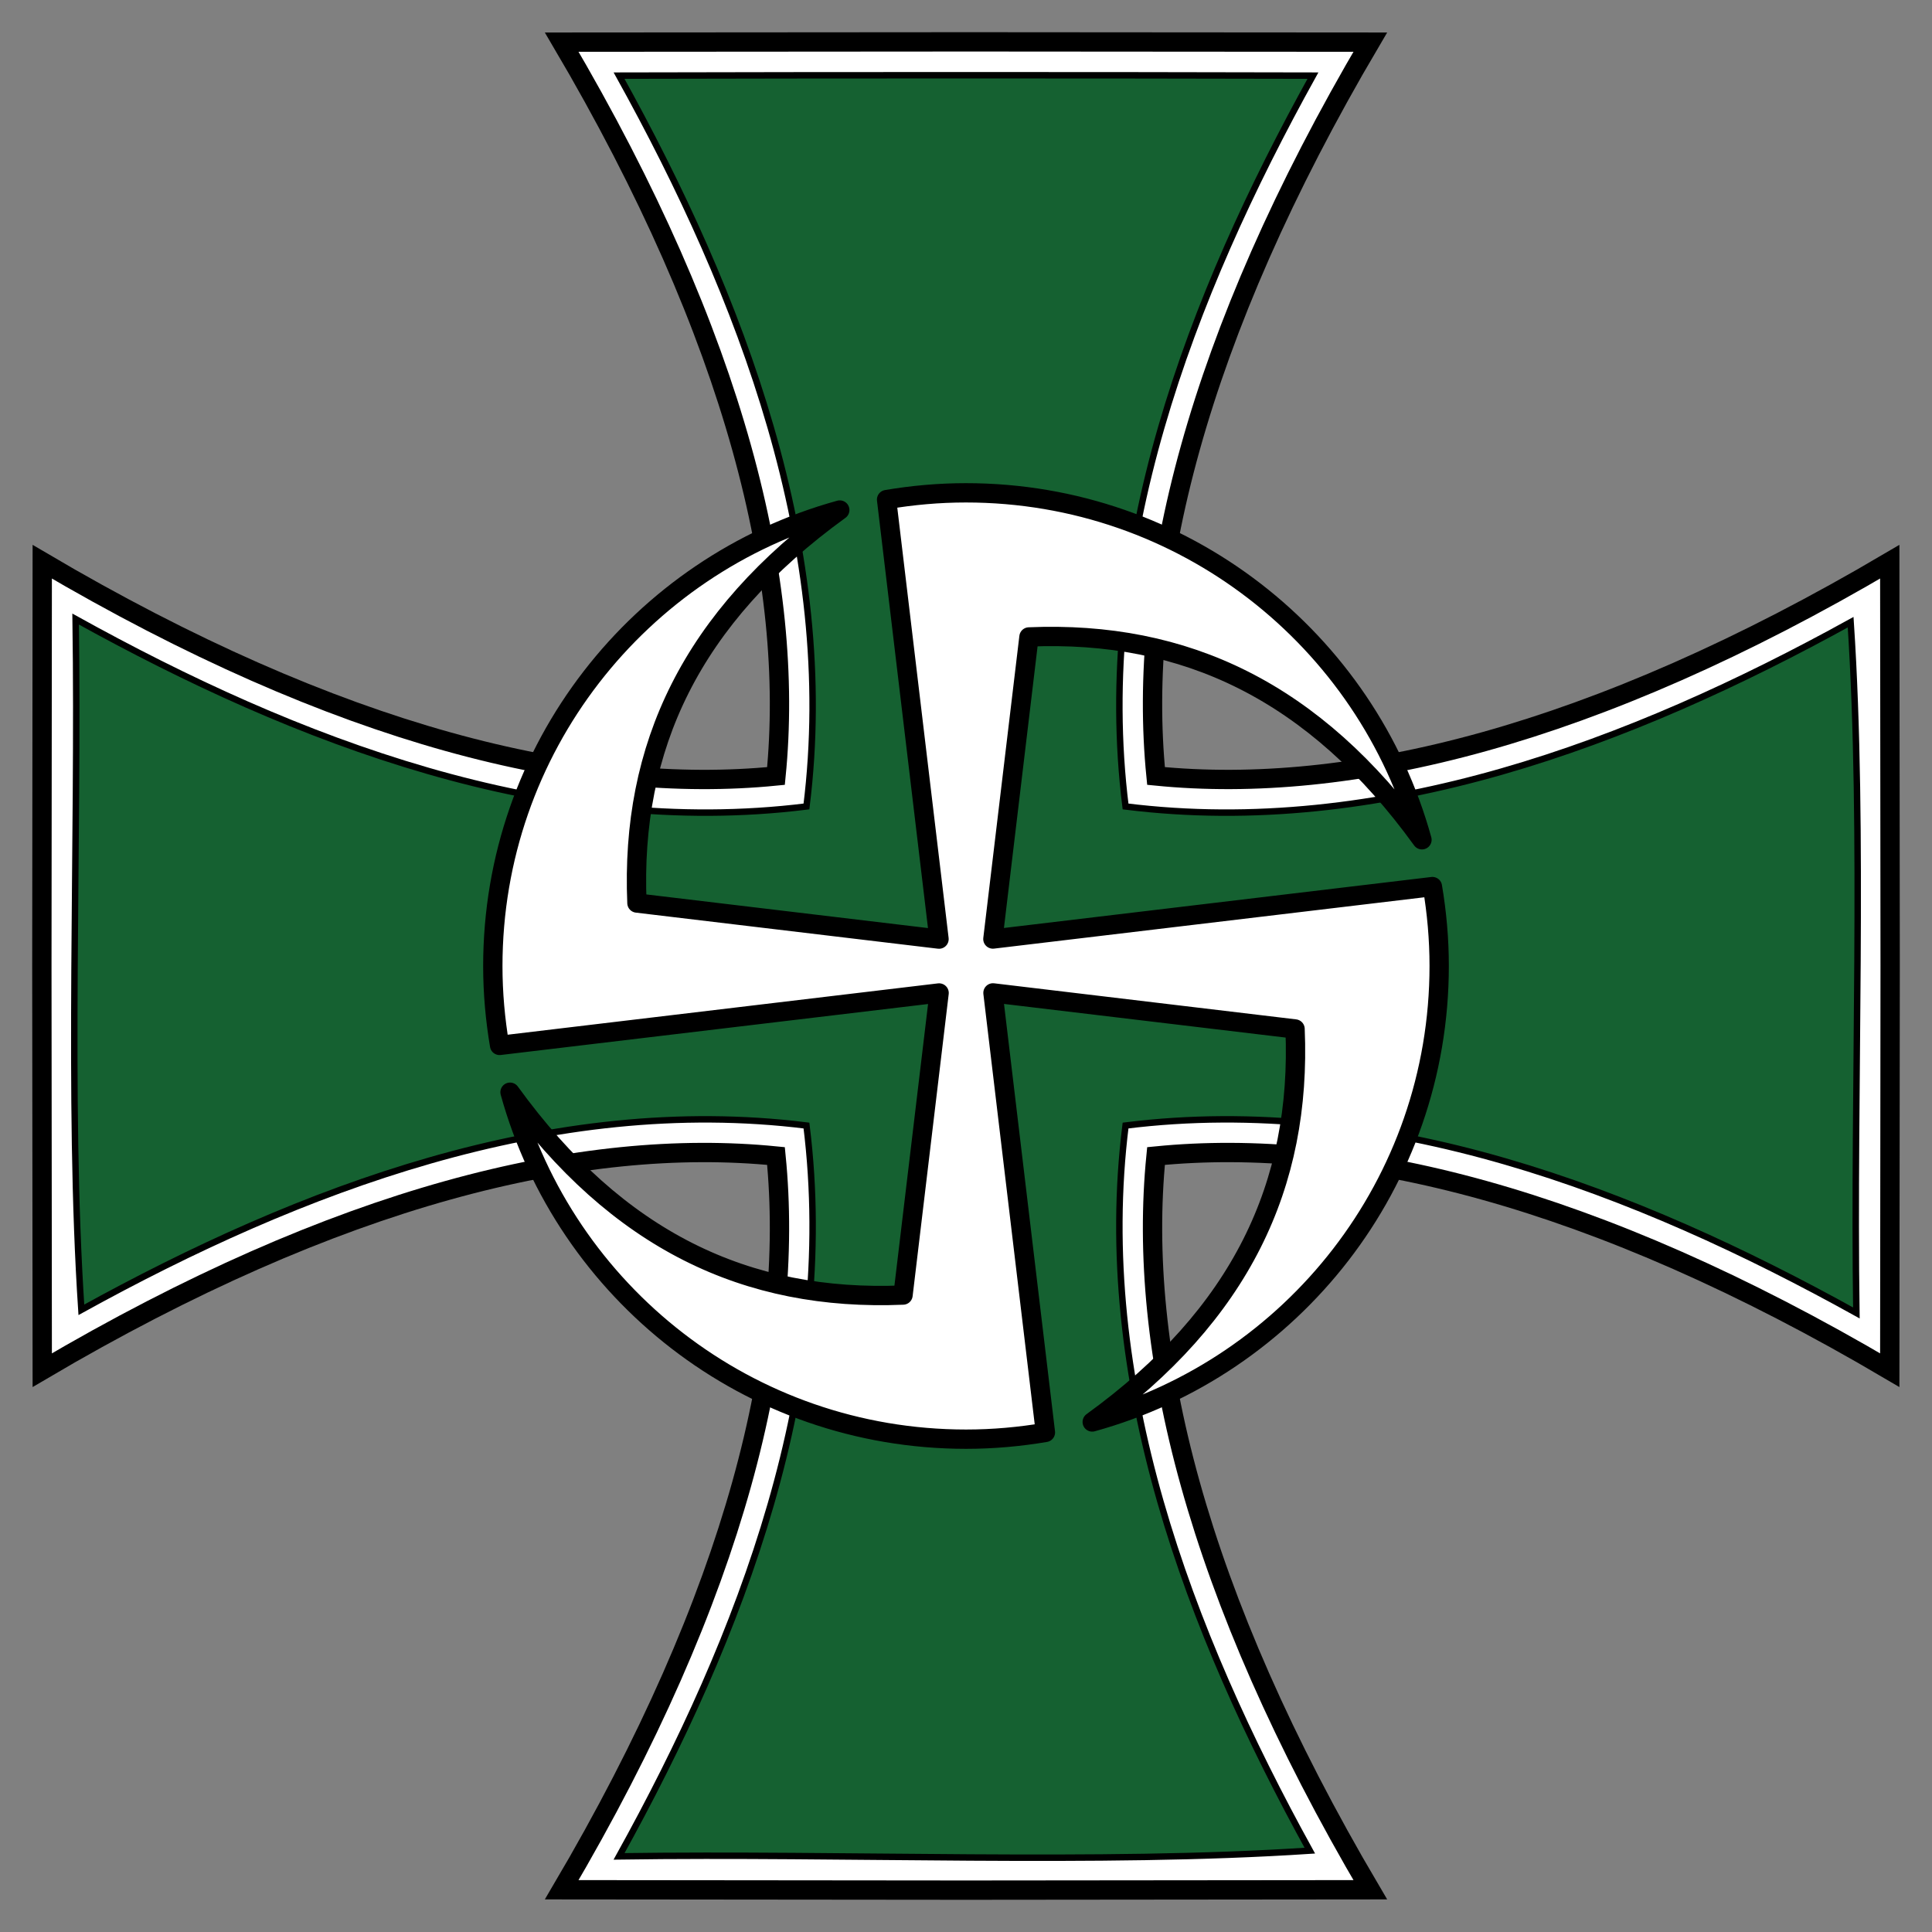 <?xml version="1.0" encoding="UTF-8" standalone="no"?>
<!-- Created with Inkscape (http://www.inkscape.org/) -->

<svg
   xmlns:dc="http://purl.org/dc/elements/1.1/"
   xmlns:cc="http://creativecommons.org/ns#"
   xmlns:rdf="http://www.w3.org/1999/02/22-rdf-syntax-ns#"
   xmlns:svg="http://www.w3.org/2000/svg"
   xmlns="http://www.w3.org/2000/svg"
   version="1.1"
   width="300"
   height="300"
   id="svg2">
  <rect width="100%" height="100%" fill="#808080" stroke="none"/>
  <defs
     id="defs4" />
  <path
     d="M 149.993,6.5 87.226,6.545 C 114.381,52.607 123.479,90.469 120.495,120.495 90.469,123.479 52.622,114.381 6.56,87.226 l -0.06,62.767 0.06,62.767 C 52.622,185.604 90.469,176.521 120.495,179.505 c 2.984,30.026 -6.114,67.873 -33.269,113.935 l 62.767,0.06 62.782,-0.06 c -27.155,-46.062 -36.253,-83.909 -33.269,-113.935 30.026,-2.984 67.873,6.099 113.935,33.254 l 0.06,-62.767 -0.06,-62.767 c -46.062,27.155 -83.909,36.253 -113.935,33.269 -2.984,-30.026 6.114,-67.888 33.269,-113.95 l -62.782,-0.045 z"
     id="path3002"
     style="fill:#ffffff;stroke:#000000;stroke-width:3;stroke-miterlimit:4;stroke-dasharray:none" />
  <path
     d="M 96.128,11.744 C 115.12,45.984 130.199,85.242 125.226,125.226 85.247,130.199 46.007,115.129 11.744,96.128 c 0.511,35.24 -1.271,74.531 0.889,107.259 34.036,-18.785 72.955,-33.553 112.593,-28.613 4.973,39.979 -10.097,79.219 -29.098,113.482 35.24,-0.511 74.531,1.271 107.259,-0.889 -18.773,-34.036 -33.544,-72.965 -28.613,-112.593 39.99,-4.984 79.218,10.089 113.482,29.098 -0.512,-35.24 1.272,-74.533 -0.889,-107.259 -34.036,18.773 -72.965,33.544 -112.593,28.613 -4.974,-39.985 10.108,-79.244 29.098,-113.482 -35.915,-0.084 -71.829,-0.084 -107.744,0 z"
     id="path3061"
     style="fill:#156131;fill-opacity:1;stroke:#000000" />
  <path
     d="m 149.985,76.525 c -4.202,0 -8.306,0.374 -12.316,1.051 l 8.141,68.233 0,0.015 -46.906,-5.602 c -1.022,-24.249 8.438,-44.343 31.496,-61.024 -31.058,8.577 -53.875,37.031 -53.875,70.817 0,4.202 0.374,8.306 1.051,12.316 l 68.233,-8.141 0.015,0 -5.602,46.906 c -24.249,1.022 -44.343,-8.438 -61.024,-31.496 8.577,31.058 37.031,53.875 70.817,53.875 4.202,0 8.306,-0.374 12.316,-1.051 l -8.141,-68.233 0,-0.015 46.906,5.602 c 1.022,24.249 -8.438,44.343 -31.496,61.024 31.058,-8.577 53.875,-37.031 53.875,-70.817 0,-4.202 -0.374,-8.306 -1.051,-12.316 l -68.233,8.141 -0.015,0 5.602,-46.906 c 24.249,-1.022 44.343,8.438 61.024,31.496 -8.577,-31.058 -37.031,-53.875 -70.817,-53.875 z"
     id="path3083"
     style="fill:#ffffff;stroke:#000000;stroke-width:3;stroke-linejoin:round;stroke-miterlimit:4;stroke-dasharray:none" />
</svg>
